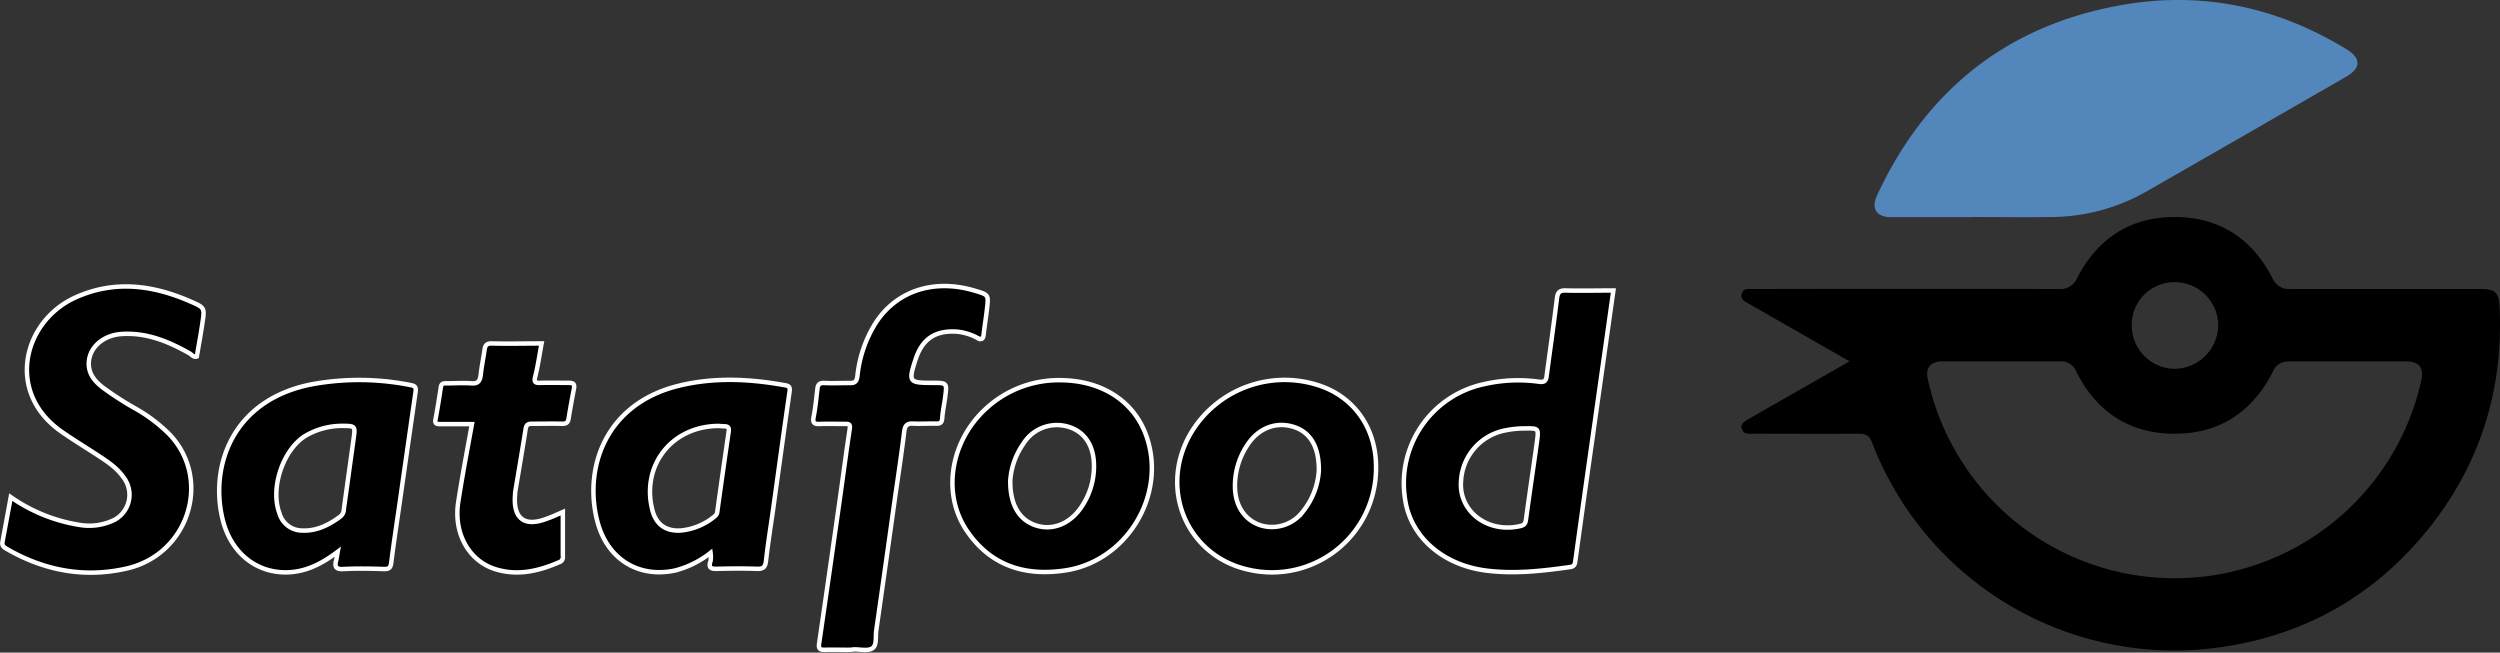 <svg xmlns="http://www.w3.org/2000/svg" viewBox="0 0 559.4 146.02"><rect x="0" y="0" width="559.4" height="146.02" fill="#333333" stroke="none"/><defs><style>.cls-1{fill:#5386bb;}.cls-2{stroke:#fff;stroke-miterlimit:10;}</style></defs><title>Asset 3</title><g id="Layer_2" data-name="Layer 2"><g id="Layer_1-2" data-name="Layer 1"><path class="cls-1" d="M441.63,48.59c-6.15,0-12.3,0-18.45,0-3.27,0-4.56-1.89-3.19-4.84C430.78,20.51,448.63,6,473.85,1.29c18.25-3.44,35.4.05,51.25,9.76,3.27,2,3.2,4.21-.11,6.11Q502.72,30,480.44,42.76a43.41,43.41,0,0,1-21.3,5.8c-5.84.09-11.68,0-17.51,0Z"/><path class="cls-2" d="M2.41,111.24a37,37,0,0,0,15.31,6.2,12.77,12.77,0,0,0,7.12-.77,6.37,6.37,0,0,0,2.78-9.89c-1.57-2.24-3.85-3.66-6.08-5.13C19,100,16.3,98.36,13.76,96.58,1.12,87.75,5.23,71.75,17,66.51c8.7-3.88,17.29-2.72,25.74,1,3.05,1.33,3.06,1.39,2.56,4.72-.37,2.51-.83,5-1.26,7.55-.71.24-1.09-.41-1.58-.69-4.75-2.69-9.69-4.74-15.31-4.35-4.07.28-7.13,3-7.28,6.38-.11,2.45,1.24,4.09,3,5.49a70.68,70.68,0,0,0,7.65,4.93A35.41,35.41,0,0,1,38,97.27c9.47,10.11,4.2,26.77-9.65,29.94-9.45,2.16-18.46.47-26.86-4.4-.62-.36-1.11-.7-.93-1.58C1.18,117.95,1.78,114.66,2.41,111.24Z"/><path class="cls-2" d="M189.39,145.4c-1.61,0-3.23-.06-4.84,0-1.05,0-1.43-.22-1.27-1.35q2.37-16.28,4.67-32.57c.73-5.15,1.4-10.32,2.18-15.47.15-1-.08-1.17-1-1.15-1.86,0-3.73-.06-5.59,0-1.23.06-1.77-.12-1.49-1.56.41-2.06.61-4.17.85-6.26.11-1,.48-1.39,1.54-1.34,1.86.09,3.73,0,5.59,0,1.22.06,1.67-.27,1.83-1.59a27.64,27.64,0,0,1,4.07-11.83c4.7-7.26,13.15-10,22.33-7.19,2.92.88,2.94.89,2.6,3.91-.22,2-.55,3.93-.77,5.9-.12,1.06-.52,1.15-1.41.7a12,12,0,0,0-4.77-1.41c-4.69-.23-7.51,1.67-9,6.11-1.7,5.19-1.57,5.37,3.78,5.37,3.2,0,3.21,0,2.81,3.13-.2,1.6-.56,3.18-.67,4.78-.07,1-.47,1.24-1.38,1.21-1.67-.05-3.36.08-5,0-1.36-.1-1.93.31-2.11,1.71-.59,4.8-1.3,9.58-2,14.37-1.41,10.06-2.82,20.13-4.27,30.19-.2,1.39.17,3.32-.86,4s-2.75.21-4.18.24C190.51,145.41,189.95,145.4,189.39,145.4Z"/><path class="cls-2" d="M125.94,114.57c0,3.45,0,6.72,0,10a1.12,1.12,0,0,1-.7,1.18c-4.58,2-9.29,3.15-14.26,1.65-6-1.8-9.52-8-8.45-15,.89-5.81,2-11.58,3.07-17.5-2.42,0-4.78,0-7.13,0-.93,0-1.2-.22-1-1.15.44-2.38.82-4.76,1.18-7.15.14-.91.75-.83,1.38-.83,1.8,0,3.61-.12,5.4,0,1.59.14,2-.58,2.15-2,.2-1.85.59-3.67.85-5.51.14-1,.47-1.44,1.63-1.41,3.66.1,7.32,0,11.13,0-.48,2.58-.82,5-1.43,7.43-.34,1.34.12,1.42,1.2,1.39,2.11-.06,4.23,0,6.34,0,1,0,1.32.29,1.13,1.27-.43,2.25-.85,4.51-1.21,6.77-.15.95-.66,1.13-1.53,1.11-2.24-.05-4.47,0-6.71,0-.83,0-1.21.23-1.35,1.1-.76,4.77-1.57,9.54-2.37,14.3,0,.12,0,.25,0,.37-.5,5.46,2.08,7.44,7.17,5.45C123.51,115.67,124.62,115.14,125.94,114.57Z"/><path d="M559.35,69.55c-.15-4.31-.8-4.89-4.9-4.89-14,0-28,0-41.93,0a4,4,0,0,1-4.08-2.5c-4.51-8.74-11.72-13.51-21.59-13.6-10-.09-17.39,4.68-22,13.52a4.13,4.13,0,0,1-4.18,2.59q-34-.08-68,0c-.56,0-1.12,0-1.68,0a1.31,1.31,0,0,0-1.23,1,1.36,1.36,0,0,0,.5,1.64,13.36,13.36,0,0,0,1.27.77l22.33,12.77-22.76,13c-1,.6-2,1.27-1.08,2.6.52.76,1.44.59,2.24.59,7.89,0,15.78.06,23.67,0,1.7,0,2.39.47,3,2.08a72.49,72.49,0,0,0,78.55,45.61c19-2.85,34.62-12,46.51-27.16C555,103.49,560,87.38,559.35,69.55Zm-72.81-6.41a9.74,9.74,0,0,1,9.81,9.58,9.87,9.87,0,0,1-9.65,9.8A9.7,9.7,0,0,1,477,72.88,9.54,9.54,0,0,1,486.54,63.14ZM541.8,85.08a56.52,56.52,0,0,1-110.46-.41c-.5-2.33.66-3.78,3.2-3.81,4.47,0,8.94,0,13.41,0s8.7,0,13,0a3.6,3.6,0,0,1,3.63,2.28c4.52,9,11.89,13.9,22,13.91s17.43-4.92,22-13.88a3.64,3.64,0,0,1,3.62-2.3c8.76,0,17.51,0,26.27,0C541.29,80.87,542.39,82.32,541.8,85.08Z"/><path class="cls-2" d="M350.37,65c-1.5-.05-1.83.5-2,1.86-.7,5.78-1.54,11.55-2.3,17.32-.14,1-.45,1.39-1.66,1.24a34.25,34.25,0,0,0-12.39.55A22.68,22.68,0,0,0,314.45,112c1.31,8.25,8.48,14.42,18,15.66,6.36.82,12.62.11,18.9-.78,1-.14,1.06-.73,1.17-1.54q1.87-13.63,3.81-27.25c1.55-11,3.11-21.94,4.68-33.09C357.43,65,353.89,65.09,350.37,65Zm-6.48,34c-.79,5.77-1.67,11.52-2.44,17.29-.13,1-.52,1.26-1.43,1.46-7.25,1.57-13.65-3.36-13.1-10.13a12.21,12.21,0,0,1,9.68-11.27,22.32,22.32,0,0,1,4.87-.49C344.27,95.84,344.32,95.84,343.89,99Z"/><path class="cls-2" d="M91.91,86.17A58.78,58.78,0,0,0,69.71,86C51.83,89.54,47,104.45,49.78,116.07c1.75,7.39,7.25,12,14.11,12,4.35,0,8-1.83,11.68-4.61-.16.9-.21,1.39-.34,1.87-.37,1.41-.15,2.1,1.6,2,3-.16,6.09-.1,9.13,0,1.11,0,1.44-.3,1.58-1.4.57-4.55,1.27-9.08,1.92-13.62Q91.22,99.94,93,87.61C93.11,86.73,92.93,86.36,91.91,86.17ZM79.16,97.92q-1.11,8-2.22,16a2.19,2.19,0,0,1-.74,1.63c-2.69,2-5.6,3.44-9.07,3.14a5.28,5.28,0,0,1-4.59-3.81c-2.1-5.55.67-14,5.61-17.25a16.23,16.23,0,0,1,8.49-2.34C79.44,95.3,79.51,95.37,79.16,97.92Z"/><path class="cls-2" d="M175.6,86.19c-7.89-1.42-15.8-1.8-23.65.11-16.75,4.08-21.39,18.76-18.24,30.52,2.24,8.36,9.26,12.61,17.44,10.81A21.64,21.64,0,0,0,159,123.7a6.39,6.39,0,0,1,0,1.82c-.58,1.64.21,1.8,1.57,1.76,2.92-.08,5.84-.1,8.76,0,1.39.05,1.91-.32,2.07-1.78.45-4.06,1.12-8.11,1.68-12.16,1.2-8.6,2.36-17.2,3.61-25.79C176.79,86.54,176.52,86.36,175.6,86.19ZM163.05,96.58q-1.3,8.93-2.54,17.86a1.46,1.46,0,0,1-.58,1.09,13.84,13.84,0,0,1-7.78,3.19c-3.31.13-5.4-1.46-6.2-4.67-2.47-9.9,4.34-18.69,14.83-18.74.25,0,.81.07,1.36.08C163,95.4,163.17,95.81,163.05,96.58Z"/><path class="cls-2" d="M256.51,97.56c-2.74-7.8-10-12.49-19.4-12.49a24,24,0,0,0-16.83,6.68c-7.65,7.27-9.47,18.75-4,26.92,5.22,7.76,12.8,10.3,21.86,9C252.05,125.72,261.16,110.79,256.51,97.56Zm-14.65,16.06c-2.54,3.67-6.44,5.16-10.12,3.93s-5.76-4.62-5.68-10.06A16.28,16.28,0,0,1,229,99.27a8.82,8.82,0,0,1,10.21-3.73c3.58,1.14,5.57,4.25,5.58,8.68A16.1,16.1,0,0,1,241.86,113.62Z"/><path class="cls-2" d="M296.4,86.71a24.44,24.44,0,0,0-30.29,10.82c-6.78,12.48-.18,27.14,13.52,30a23.28,23.28,0,0,0,28.27-22.78C308,96.51,303.69,89.68,296.4,86.71Zm-4.79,27.66a8.71,8.71,0,0,1-9.4,3.22c-3.41-1.05-5.61-4-5.85-8A16.4,16.4,0,0,1,279,99.74c2.42-3.86,6.37-5.45,10.34-4.26,3.74,1.12,5.8,4.3,5.77,9.79A16.23,16.23,0,0,1,291.61,114.38Z"/></g></g></svg>